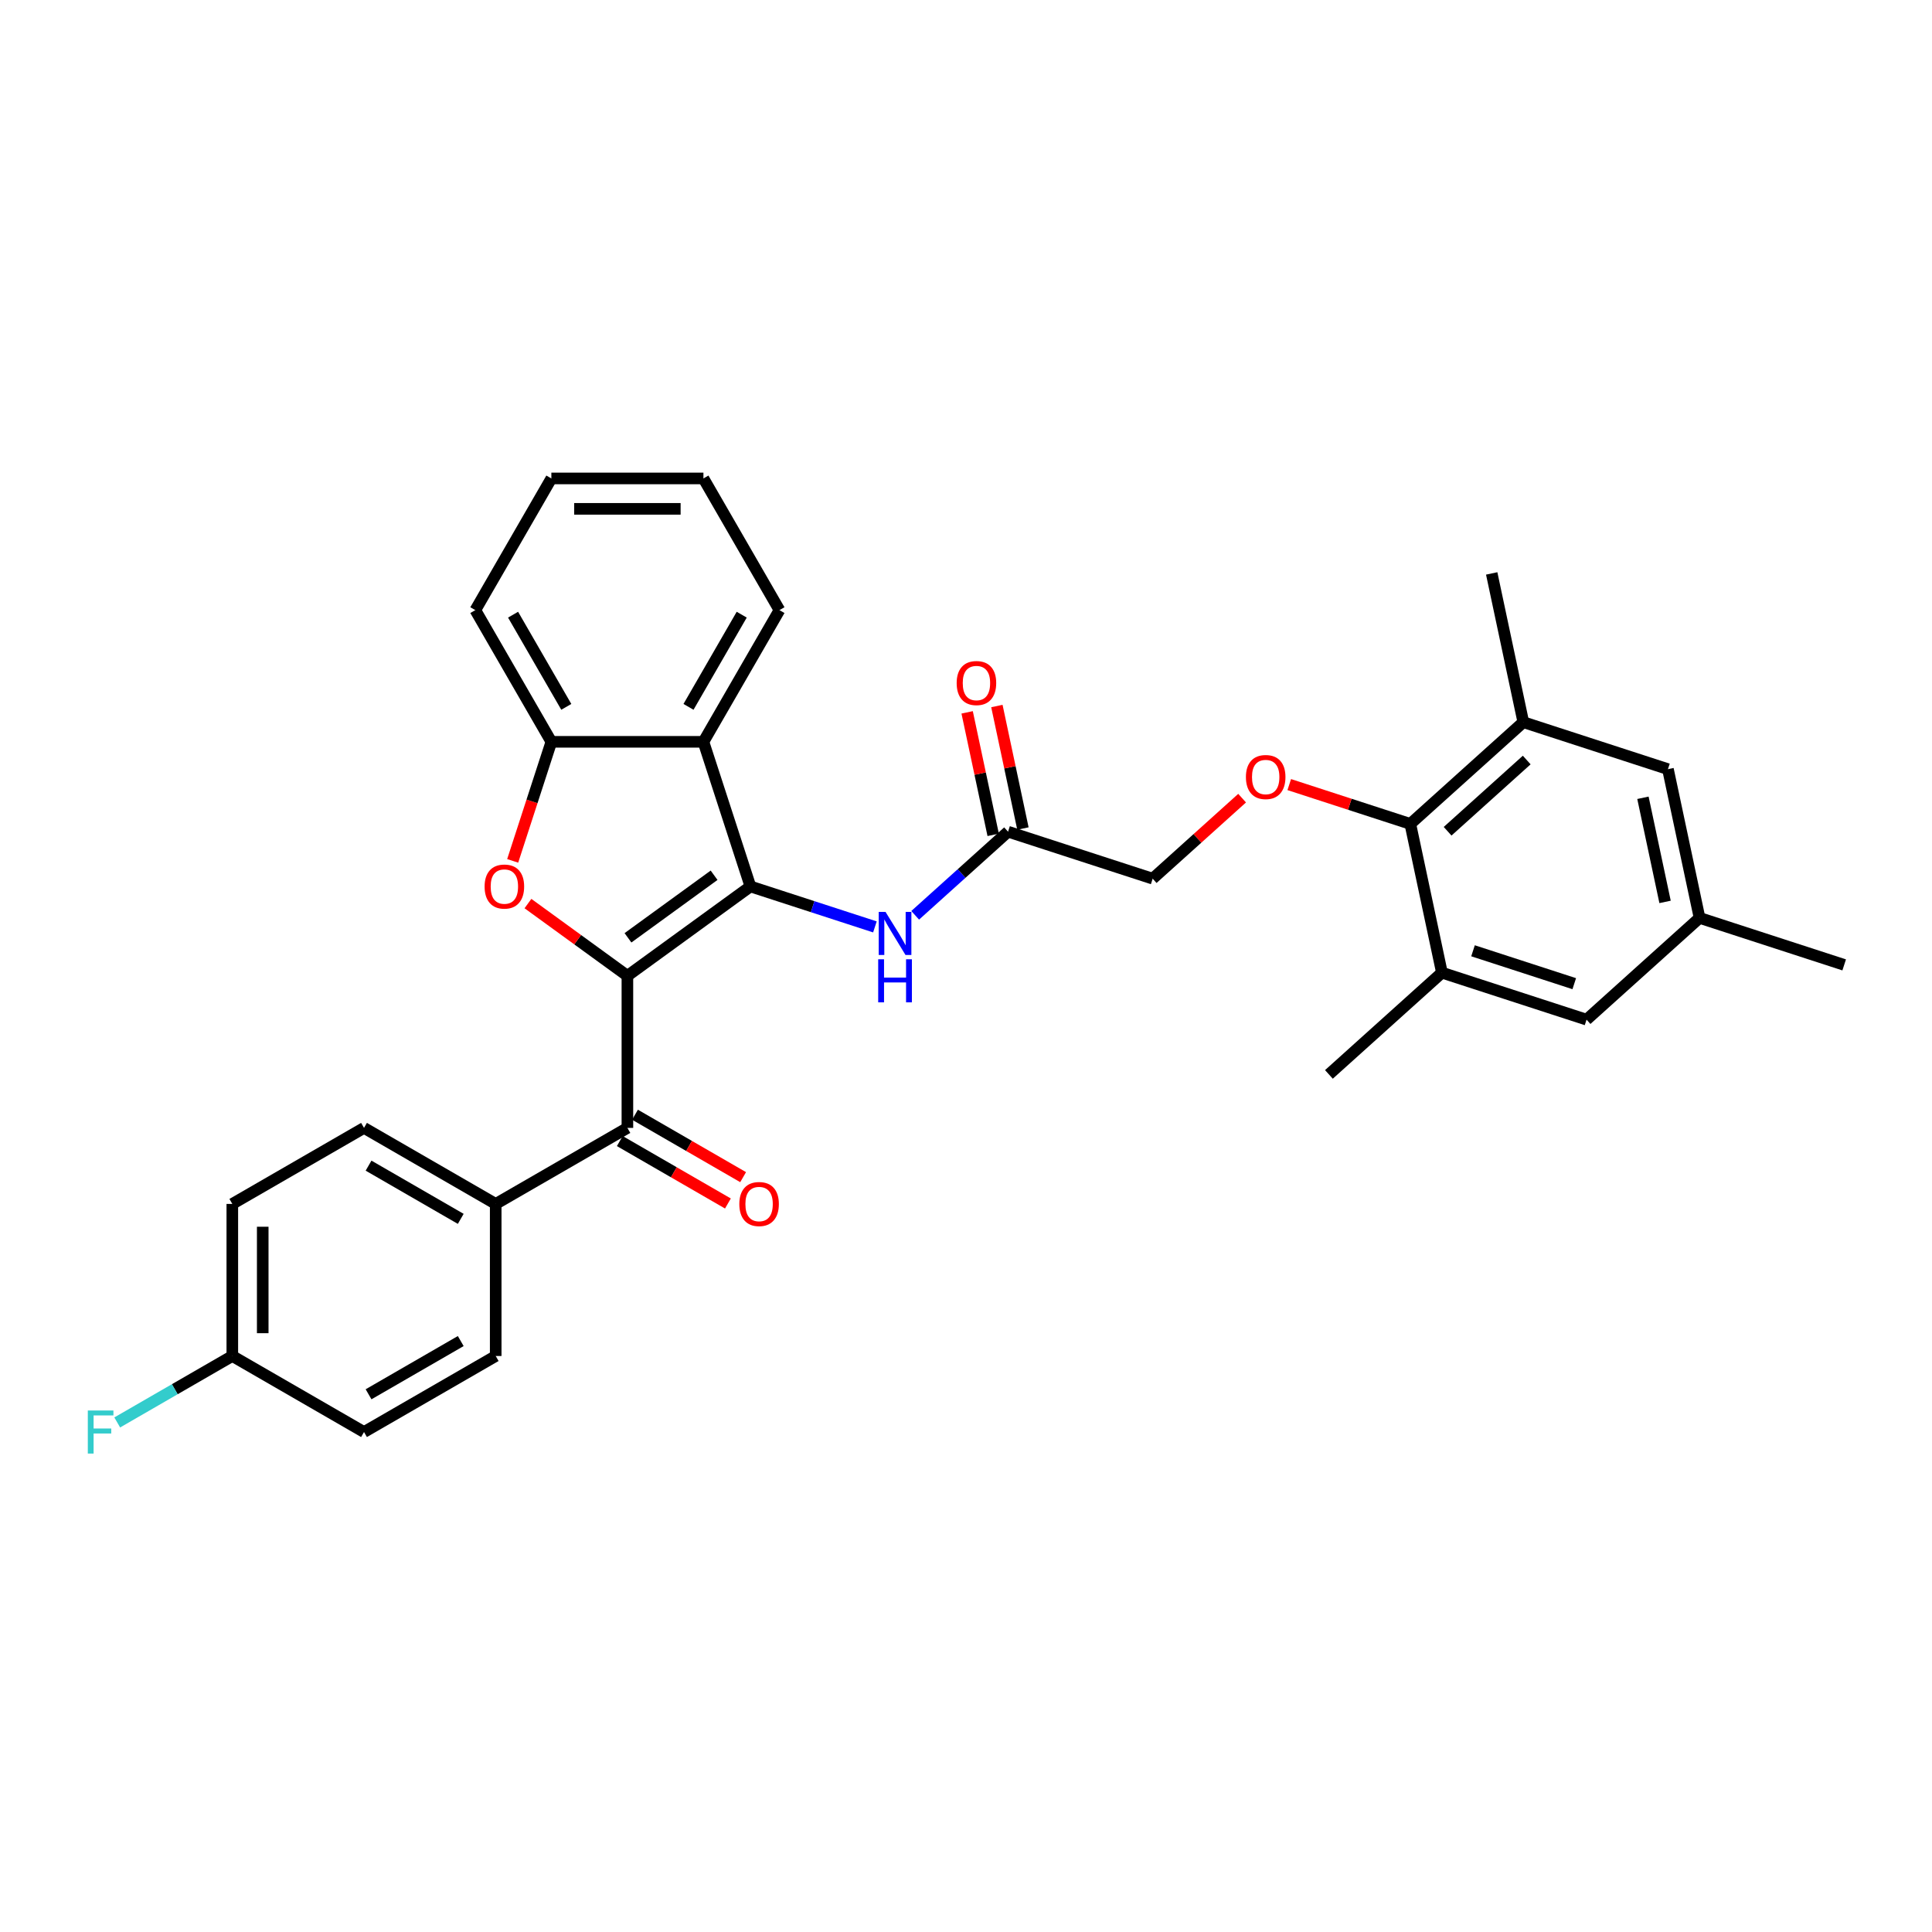 <?xml version='1.0' encoding='iso-8859-1'?>
<svg version='1.1' baseProfile='full'
              xmlns='http://www.w3.org/2000/svg'
                      xmlns:rdkit='http://www.rdkit.org/xml'
                      xmlns:xlink='http://www.w3.org/1999/xlink'
                  xml:space='preserve'
width='1000px' height='1000px' viewBox='0 0 1000 1000'>
<!-- END OF HEADER -->
<rect style='opacity:1.0;fill:#FFFFFF;stroke:none' width='1000' height='1000' x='0' y='0'> </rect>
<path class='bond-0' d='M 324.74,505.088 L 388.417,458.824' style='fill:none;fill-rule:evenodd;stroke:#000000;stroke-width:6px;stroke-linecap:butt;stroke-linejoin:miter;stroke-opacity:1' />
<path class='bond-0' d='M 325.038,485.413 L 369.613,453.028' style='fill:none;fill-rule:evenodd;stroke:#000000;stroke-width:6px;stroke-linecap:butt;stroke-linejoin:miter;stroke-opacity:1' />
<path class='bond-1' d='M 324.74,505.088 L 299.001,486.388' style='fill:none;fill-rule:evenodd;stroke:#000000;stroke-width:6px;stroke-linecap:butt;stroke-linejoin:miter;stroke-opacity:1' />
<path class='bond-1' d='M 299.001,486.388 L 273.262,467.688' style='fill:none;fill-rule:evenodd;stroke:#FF0000;stroke-width:6px;stroke-linecap:butt;stroke-linejoin:miter;stroke-opacity:1' />
<path class='bond-3' d='M 324.74,505.088 L 324.74,583.798' style='fill:none;fill-rule:evenodd;stroke:#000000;stroke-width:6px;stroke-linecap:butt;stroke-linejoin:miter;stroke-opacity:1' />
<path class='bond-2' d='M 388.417,458.824 L 364.094,383.967' style='fill:none;fill-rule:evenodd;stroke:#000000;stroke-width:6px;stroke-linecap:butt;stroke-linejoin:miter;stroke-opacity:1' />
<path class='bond-5' d='M 388.417,458.824 L 420.635,469.292' style='fill:none;fill-rule:evenodd;stroke:#000000;stroke-width:6px;stroke-linecap:butt;stroke-linejoin:miter;stroke-opacity:1' />
<path class='bond-5' d='M 420.635,469.292 L 452.853,479.761' style='fill:none;fill-rule:evenodd;stroke:#0000FF;stroke-width:6px;stroke-linecap:butt;stroke-linejoin:miter;stroke-opacity:1' />
<path class='bond-4' d='M 265.364,445.585 L 275.374,414.776' style='fill:none;fill-rule:evenodd;stroke:#FF0000;stroke-width:6px;stroke-linecap:butt;stroke-linejoin:miter;stroke-opacity:1' />
<path class='bond-4' d='M 275.374,414.776 L 285.385,383.967' style='fill:none;fill-rule:evenodd;stroke:#000000;stroke-width:6px;stroke-linecap:butt;stroke-linejoin:miter;stroke-opacity:1' />
<path class='bond-24' d='M 364.094,383.967 L 403.449,315.802' style='fill:none;fill-rule:evenodd;stroke:#000000;stroke-width:6px;stroke-linecap:butt;stroke-linejoin:miter;stroke-opacity:1' />
<path class='bond-24' d='M 356.365,365.871 L 383.913,318.156' style='fill:none;fill-rule:evenodd;stroke:#000000;stroke-width:6px;stroke-linecap:butt;stroke-linejoin:miter;stroke-opacity:1' />
<path class='bond-31' d='M 364.094,383.967 L 285.385,383.967' style='fill:none;fill-rule:evenodd;stroke:#000000;stroke-width:6px;stroke-linecap:butt;stroke-linejoin:miter;stroke-opacity:1' />
<path class='bond-11' d='M 324.74,583.798 L 256.575,623.153' style='fill:none;fill-rule:evenodd;stroke:#000000;stroke-width:6px;stroke-linecap:butt;stroke-linejoin:miter;stroke-opacity:1' />
<path class='bond-14' d='M 320.804,590.614 L 348.786,606.77' style='fill:none;fill-rule:evenodd;stroke:#000000;stroke-width:6px;stroke-linecap:butt;stroke-linejoin:miter;stroke-opacity:1' />
<path class='bond-14' d='M 348.786,606.77 L 376.769,622.925' style='fill:none;fill-rule:evenodd;stroke:#FF0000;stroke-width:6px;stroke-linecap:butt;stroke-linejoin:miter;stroke-opacity:1' />
<path class='bond-14' d='M 328.675,576.981 L 356.657,593.137' style='fill:none;fill-rule:evenodd;stroke:#000000;stroke-width:6px;stroke-linecap:butt;stroke-linejoin:miter;stroke-opacity:1' />
<path class='bond-14' d='M 356.657,593.137 L 384.64,609.292' style='fill:none;fill-rule:evenodd;stroke:#FF0000;stroke-width:6px;stroke-linecap:butt;stroke-linejoin:miter;stroke-opacity:1' />
<path class='bond-25' d='M 285.385,383.967 L 246.03,315.802' style='fill:none;fill-rule:evenodd;stroke:#000000;stroke-width:6px;stroke-linecap:butt;stroke-linejoin:miter;stroke-opacity:1' />
<path class='bond-25' d='M 293.115,365.871 L 265.566,318.156' style='fill:none;fill-rule:evenodd;stroke:#000000;stroke-width:6px;stroke-linecap:butt;stroke-linejoin:miter;stroke-opacity:1' />
<path class='bond-10' d='M 473.695,473.763 L 497.731,452.121' style='fill:none;fill-rule:evenodd;stroke:#0000FF;stroke-width:6px;stroke-linecap:butt;stroke-linejoin:miter;stroke-opacity:1' />
<path class='bond-10' d='M 497.731,452.121 L 521.767,430.48' style='fill:none;fill-rule:evenodd;stroke:#000000;stroke-width:6px;stroke-linecap:butt;stroke-linejoin:miter;stroke-opacity:1' />
<path class='bond-6' d='M 729.974,426.458 L 698.645,416.279' style='fill:none;fill-rule:evenodd;stroke:#000000;stroke-width:6px;stroke-linecap:butt;stroke-linejoin:miter;stroke-opacity:1' />
<path class='bond-6' d='M 698.645,416.279 L 667.317,406.099' style='fill:none;fill-rule:evenodd;stroke:#FF0000;stroke-width:6px;stroke-linecap:butt;stroke-linejoin:miter;stroke-opacity:1' />
<path class='bond-7' d='M 729.974,426.458 L 788.466,373.791' style='fill:none;fill-rule:evenodd;stroke:#000000;stroke-width:6px;stroke-linecap:butt;stroke-linejoin:miter;stroke-opacity:1' />
<path class='bond-7' d='M 749.281,430.256 L 790.226,393.389' style='fill:none;fill-rule:evenodd;stroke:#000000;stroke-width:6px;stroke-linecap:butt;stroke-linejoin:miter;stroke-opacity:1' />
<path class='bond-8' d='M 729.974,426.458 L 746.338,503.447' style='fill:none;fill-rule:evenodd;stroke:#000000;stroke-width:6px;stroke-linecap:butt;stroke-linejoin:miter;stroke-opacity:1' />
<path class='bond-13' d='M 788.466,373.791 L 863.324,398.113' style='fill:none;fill-rule:evenodd;stroke:#000000;stroke-width:6px;stroke-linecap:butt;stroke-linejoin:miter;stroke-opacity:1' />
<path class='bond-27' d='M 788.466,373.791 L 772.102,296.801' style='fill:none;fill-rule:evenodd;stroke:#000000;stroke-width:6px;stroke-linecap:butt;stroke-linejoin:miter;stroke-opacity:1' />
<path class='bond-12' d='M 746.338,503.447 L 821.196,527.77' style='fill:none;fill-rule:evenodd;stroke:#000000;stroke-width:6px;stroke-linecap:butt;stroke-linejoin:miter;stroke-opacity:1' />
<path class='bond-12' d='M 762.432,492.124 L 814.832,509.15' style='fill:none;fill-rule:evenodd;stroke:#000000;stroke-width:6px;stroke-linecap:butt;stroke-linejoin:miter;stroke-opacity:1' />
<path class='bond-26' d='M 746.338,503.447 L 687.846,556.114' style='fill:none;fill-rule:evenodd;stroke:#000000;stroke-width:6px;stroke-linecap:butt;stroke-linejoin:miter;stroke-opacity:1' />
<path class='bond-9' d='M 642.917,413.12 L 619.77,433.961' style='fill:none;fill-rule:evenodd;stroke:#FF0000;stroke-width:6px;stroke-linecap:butt;stroke-linejoin:miter;stroke-opacity:1' />
<path class='bond-9' d='M 619.77,433.961 L 596.624,454.802' style='fill:none;fill-rule:evenodd;stroke:#000000;stroke-width:6px;stroke-linecap:butt;stroke-linejoin:miter;stroke-opacity:1' />
<path class='bond-16' d='M 529.466,428.843 L 522.727,397.141' style='fill:none;fill-rule:evenodd;stroke:#000000;stroke-width:6px;stroke-linecap:butt;stroke-linejoin:miter;stroke-opacity:1' />
<path class='bond-16' d='M 522.727,397.141 L 515.989,365.439' style='fill:none;fill-rule:evenodd;stroke:#FF0000;stroke-width:6px;stroke-linecap:butt;stroke-linejoin:miter;stroke-opacity:1' />
<path class='bond-16' d='M 514.068,432.116 L 507.329,400.414' style='fill:none;fill-rule:evenodd;stroke:#000000;stroke-width:6px;stroke-linecap:butt;stroke-linejoin:miter;stroke-opacity:1' />
<path class='bond-16' d='M 507.329,400.414 L 500.591,368.712' style='fill:none;fill-rule:evenodd;stroke:#FF0000;stroke-width:6px;stroke-linecap:butt;stroke-linejoin:miter;stroke-opacity:1' />
<path class='bond-17' d='M 521.767,430.48 L 596.624,454.802' style='fill:none;fill-rule:evenodd;stroke:#000000;stroke-width:6px;stroke-linecap:butt;stroke-linejoin:miter;stroke-opacity:1' />
<path class='bond-18' d='M 256.575,623.153 L 188.411,583.798' style='fill:none;fill-rule:evenodd;stroke:#000000;stroke-width:6px;stroke-linecap:butt;stroke-linejoin:miter;stroke-opacity:1' />
<path class='bond-18' d='M 238.48,630.882 L 190.765,603.334' style='fill:none;fill-rule:evenodd;stroke:#000000;stroke-width:6px;stroke-linecap:butt;stroke-linejoin:miter;stroke-opacity:1' />
<path class='bond-19' d='M 256.575,623.153 L 256.575,701.862' style='fill:none;fill-rule:evenodd;stroke:#000000;stroke-width:6px;stroke-linecap:butt;stroke-linejoin:miter;stroke-opacity:1' />
<path class='bond-15' d='M 821.196,527.77 L 879.688,475.103' style='fill:none;fill-rule:evenodd;stroke:#000000;stroke-width:6px;stroke-linecap:butt;stroke-linejoin:miter;stroke-opacity:1' />
<path class='bond-34' d='M 863.324,398.113 L 879.688,475.103' style='fill:none;fill-rule:evenodd;stroke:#000000;stroke-width:6px;stroke-linecap:butt;stroke-linejoin:miter;stroke-opacity:1' />
<path class='bond-34' d='M 850.38,412.935 L 861.836,466.827' style='fill:none;fill-rule:evenodd;stroke:#000000;stroke-width:6px;stroke-linecap:butt;stroke-linejoin:miter;stroke-opacity:1' />
<path class='bond-28' d='M 879.688,475.103 L 954.545,499.426' style='fill:none;fill-rule:evenodd;stroke:#000000;stroke-width:6px;stroke-linecap:butt;stroke-linejoin:miter;stroke-opacity:1' />
<path class='bond-22' d='M 188.411,583.798 L 120.246,623.153' style='fill:none;fill-rule:evenodd;stroke:#000000;stroke-width:6px;stroke-linecap:butt;stroke-linejoin:miter;stroke-opacity:1' />
<path class='bond-21' d='M 256.575,701.862 L 188.411,741.217' style='fill:none;fill-rule:evenodd;stroke:#000000;stroke-width:6px;stroke-linecap:butt;stroke-linejoin:miter;stroke-opacity:1' />
<path class='bond-21' d='M 238.48,694.132 L 190.765,721.681' style='fill:none;fill-rule:evenodd;stroke:#000000;stroke-width:6px;stroke-linecap:butt;stroke-linejoin:miter;stroke-opacity:1' />
<path class='bond-20' d='M 120.246,701.862 L 188.411,741.217' style='fill:none;fill-rule:evenodd;stroke:#000000;stroke-width:6px;stroke-linecap:butt;stroke-linejoin:miter;stroke-opacity:1' />
<path class='bond-23' d='M 120.246,701.862 L 90.462,719.058' style='fill:none;fill-rule:evenodd;stroke:#000000;stroke-width:6px;stroke-linecap:butt;stroke-linejoin:miter;stroke-opacity:1' />
<path class='bond-23' d='M 90.462,719.058 L 60.677,736.254' style='fill:none;fill-rule:evenodd;stroke:#33CCCC;stroke-width:6px;stroke-linecap:butt;stroke-linejoin:miter;stroke-opacity:1' />
<path class='bond-32' d='M 120.246,701.862 L 120.246,623.153' style='fill:none;fill-rule:evenodd;stroke:#000000;stroke-width:6px;stroke-linecap:butt;stroke-linejoin:miter;stroke-opacity:1' />
<path class='bond-32' d='M 135.988,690.056 L 135.988,634.959' style='fill:none;fill-rule:evenodd;stroke:#000000;stroke-width:6px;stroke-linecap:butt;stroke-linejoin:miter;stroke-opacity:1' />
<path class='bond-29' d='M 403.449,315.802 L 364.094,247.638' style='fill:none;fill-rule:evenodd;stroke:#000000;stroke-width:6px;stroke-linecap:butt;stroke-linejoin:miter;stroke-opacity:1' />
<path class='bond-30' d='M 246.03,315.802 L 285.385,247.638' style='fill:none;fill-rule:evenodd;stroke:#000000;stroke-width:6px;stroke-linecap:butt;stroke-linejoin:miter;stroke-opacity:1' />
<path class='bond-33' d='M 364.094,247.638 L 285.385,247.638' style='fill:none;fill-rule:evenodd;stroke:#000000;stroke-width:6px;stroke-linecap:butt;stroke-linejoin:miter;stroke-opacity:1' />
<path class='bond-33' d='M 352.288,263.38 L 297.191,263.38' style='fill:none;fill-rule:evenodd;stroke:#000000;stroke-width:6px;stroke-linecap:butt;stroke-linejoin:miter;stroke-opacity:1' />
<path  class='atom-2' d='M 250.83 458.887
Q 250.83 453.535, 253.475 450.544
Q 256.119 447.553, 261.062 447.553
Q 266.005 447.553, 268.65 450.544
Q 271.295 453.535, 271.295 458.887
Q 271.295 464.302, 268.618 467.388
Q 265.942 470.442, 261.062 470.442
Q 256.151 470.442, 253.475 467.388
Q 250.83 464.334, 250.83 458.887
M 261.062 467.923
Q 264.463 467.923, 266.289 465.656
Q 268.146 463.358, 268.146 458.887
Q 268.146 454.511, 266.289 452.307
Q 264.463 450.071, 261.062 450.071
Q 257.662 450.071, 255.805 452.275
Q 253.978 454.479, 253.978 458.887
Q 253.978 463.389, 255.805 465.656
Q 257.662 467.923, 261.062 467.923
' fill='#FF0000'/>
<path  class='atom-6' d='M 458.347 472.001
L 465.651 483.808
Q 466.375 484.973, 467.54 487.082
Q 468.705 489.191, 468.768 489.317
L 468.768 472.001
L 471.728 472.001
L 471.728 494.292
L 468.674 494.292
L 460.834 481.383
Q 459.921 479.872, 458.945 478.141
Q 458.001 476.409, 457.717 475.874
L 457.717 494.292
L 454.821 494.292
L 454.821 472.001
L 458.347 472.001
' fill='#0000FF'/>
<path  class='atom-6' d='M 454.553 496.521
L 457.576 496.521
L 457.576 505.998
L 468.973 505.998
L 468.973 496.521
L 471.995 496.521
L 471.995 518.811
L 468.973 518.811
L 468.973 508.516
L 457.576 508.516
L 457.576 518.811
L 454.553 518.811
L 454.553 496.521
' fill='#0000FF'/>
<path  class='atom-10' d='M 644.884 402.198
Q 644.884 396.846, 647.529 393.855
Q 650.174 390.864, 655.117 390.864
Q 660.06 390.864, 662.704 393.855
Q 665.349 396.846, 665.349 402.198
Q 665.349 407.613, 662.673 410.699
Q 659.997 413.753, 655.117 413.753
Q 650.205 413.753, 647.529 410.699
Q 644.884 407.645, 644.884 402.198
M 655.117 411.234
Q 658.517 411.234, 660.343 408.967
Q 662.2 406.669, 662.2 402.198
Q 662.2 397.822, 660.343 395.618
Q 658.517 393.383, 655.117 393.383
Q 651.716 393.383, 649.859 395.587
Q 648.033 397.79, 648.033 402.198
Q 648.033 406.7, 649.859 408.967
Q 651.716 411.234, 655.117 411.234
' fill='#FF0000'/>
<path  class='atom-15' d='M 382.672 623.216
Q 382.672 617.863, 385.317 614.872
Q 387.961 611.881, 392.904 611.881
Q 397.847 611.881, 400.492 614.872
Q 403.136 617.863, 403.136 623.216
Q 403.136 628.631, 400.46 631.716
Q 397.784 634.77, 392.904 634.77
Q 387.993 634.77, 385.317 631.716
Q 382.672 628.662, 382.672 623.216
M 392.904 632.251
Q 396.304 632.251, 398.13 629.985
Q 399.988 627.686, 399.988 623.216
Q 399.988 618.839, 398.13 616.635
Q 396.304 614.4, 392.904 614.4
Q 389.504 614.4, 387.646 616.604
Q 385.82 618.808, 385.82 623.216
Q 385.82 627.718, 387.646 629.985
Q 389.504 632.251, 392.904 632.251
' fill='#FF0000'/>
<path  class='atom-17' d='M 495.17 353.553
Q 495.17 348.201, 497.815 345.21
Q 500.459 342.219, 505.402 342.219
Q 510.345 342.219, 512.99 345.21
Q 515.634 348.201, 515.634 353.553
Q 515.634 358.968, 512.958 362.054
Q 510.282 365.108, 505.402 365.108
Q 500.491 365.108, 497.815 362.054
Q 495.17 359, 495.17 353.553
M 505.402 362.589
Q 508.802 362.589, 510.629 360.322
Q 512.486 358.024, 512.486 353.553
Q 512.486 349.177, 510.629 346.973
Q 508.802 344.738, 505.402 344.738
Q 502.002 344.738, 500.144 346.941
Q 498.318 349.145, 498.318 353.553
Q 498.318 358.055, 500.144 360.322
Q 502.002 362.589, 505.402 362.589
' fill='#FF0000'/>
<path  class='atom-24' d='M 45.455 730.072
L 58.709 730.072
L 58.709 732.622
L 48.446 732.622
L 48.446 739.391
L 57.576 739.391
L 57.576 741.972
L 48.446 741.972
L 48.446 752.362
L 45.455 752.362
L 45.455 730.072
' fill='#33CCCC'/>
</svg>
